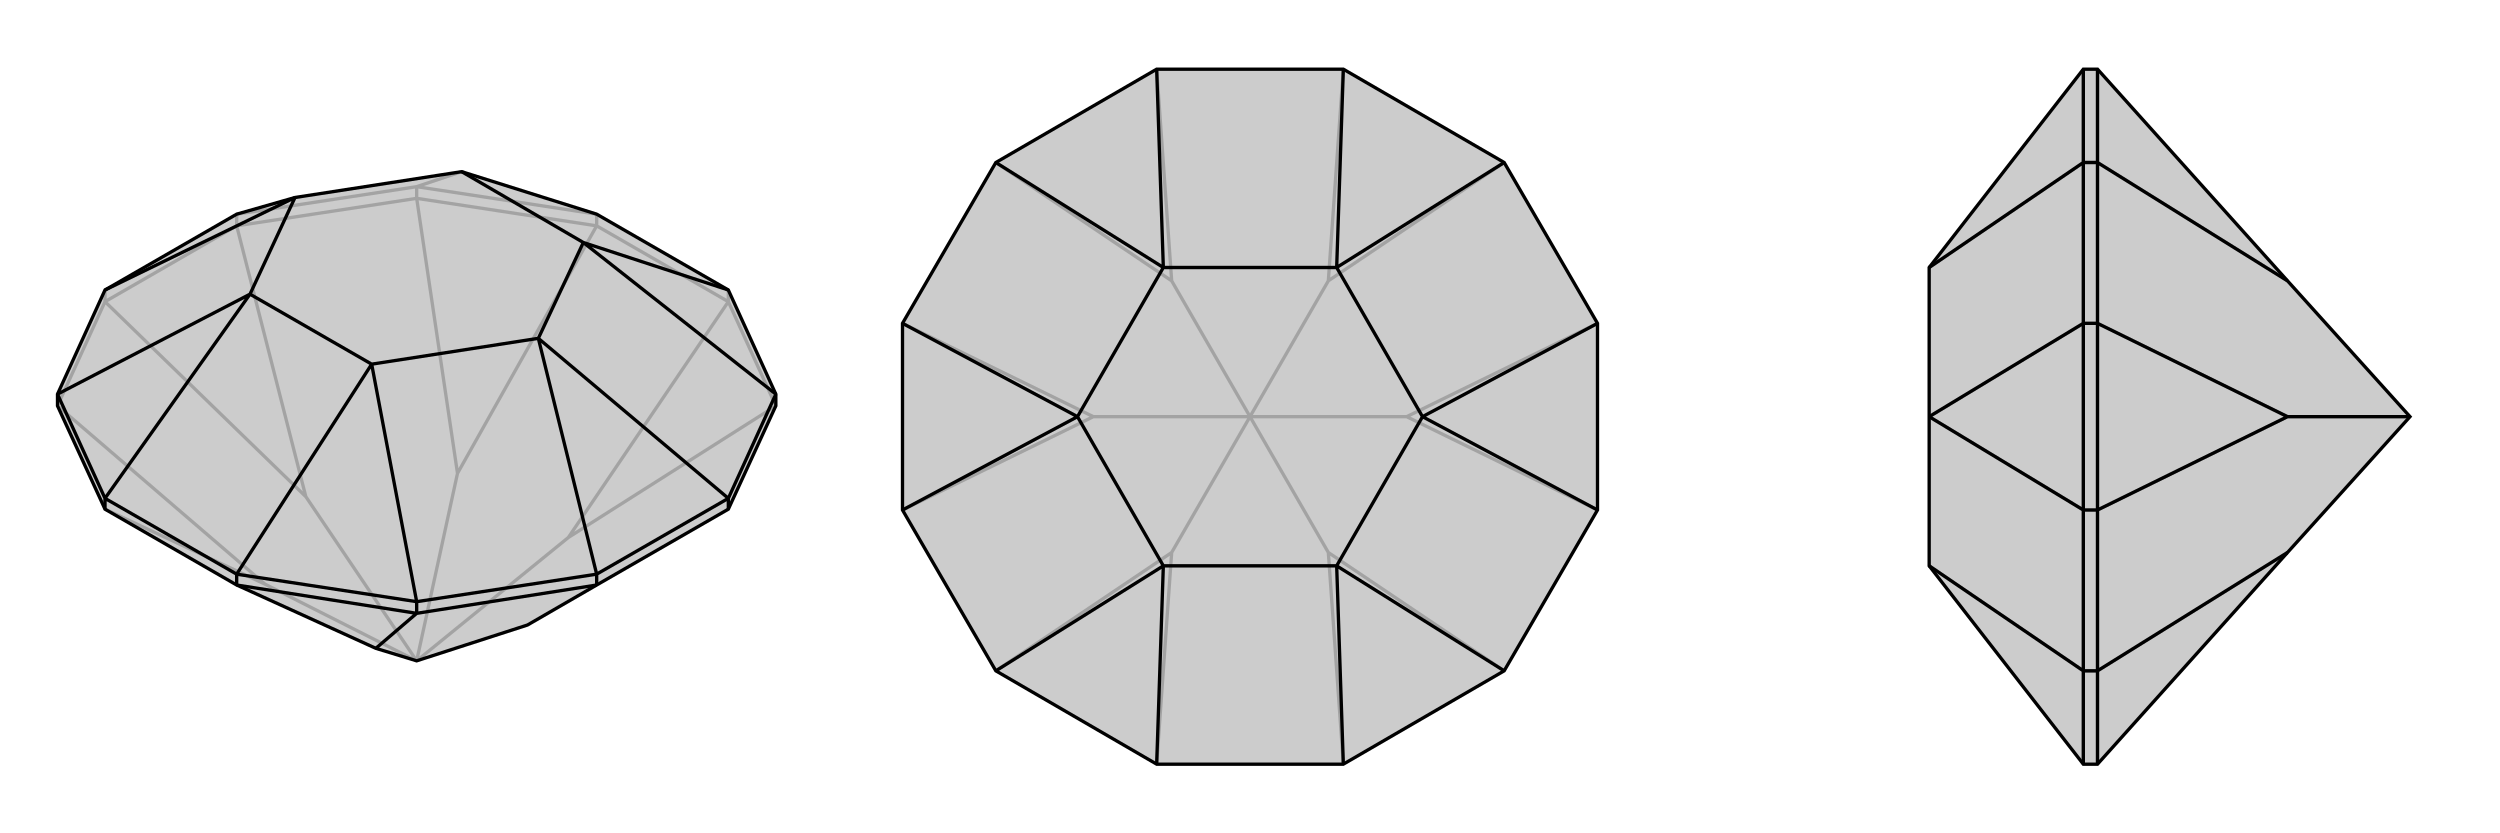 <svg xmlns="http://www.w3.org/2000/svg" viewBox="0 0 3000 1000">
    <g stroke="currentColor" stroke-width="4" fill="none" transform="translate(0 -27)">
        <path fill="currentColor" stroke="none" fill-opacity=".2" d="M354,264L284,284L126,375L69,500L69,514L126,638L284,729L451,805L500,820L633,777L716,729L874,638L931,514L931,500L874,375L716,284L554,233z" />
<path stroke-opacity=".2" d="M554,233L500,251M500,820L682,672M500,820L549,595M500,820L318,728M500,820L367,623M126,389L69,514M126,375L126,389M284,284L500,251M500,265L284,298M284,284L284,298M716,284L500,251M500,251L500,265M874,389L716,298M716,284L716,298M874,375L874,389M682,672L931,514M682,672L874,389M874,389L931,514M549,595L716,298M549,595L500,265M500,265L716,298M367,623L284,298M367,623L126,389M126,389L284,298M318,728L126,638M318,728L69,514" />
<path d="M354,264L284,284L126,375L69,500L69,514L126,638L284,729L451,805L500,820L633,777L716,729L874,638L931,514L931,500L874,375L716,284L554,233z" />
<path d="M700,318L874,375M700,318L931,500M646,433L874,625M646,433L716,716M446,464L500,749M446,464L284,716M300,380L126,625M300,380L69,500M354,264L126,375M700,318L554,233M700,318L646,433M646,433L446,464M446,464L300,380M300,380L354,264M126,625L284,716M126,625L69,500M126,625L126,638M931,500L874,625M874,625L716,716M874,625L874,638M716,716L500,749M500,763L716,729M716,716L716,729M500,749L284,716M284,716L284,729M500,749L500,763M451,805L500,763M284,729L500,763" />
    </g>
    <g stroke="currentColor" stroke-width="4" fill="none" transform="translate(1000 0)">
        <path fill="currentColor" stroke="none" fill-opacity=".2" d="M195,805L83,612L83,388L195,195L388,83L612,83L805,195L917,388L917,612L805,805L612,917L388,917z" />
<path stroke-opacity=".2" d="M500,500L594,663M500,500L688,500M500,500L594,337M500,500L406,337M500,500L406,663M500,500L312,500M594,663L612,917M594,663L805,805M688,500L917,612M688,500L917,388M594,337L805,195M594,337L612,83M406,337L388,83M406,337L195,195M312,500L83,388M312,500L83,612M406,663L388,917M406,663L195,805" />
<path d="M195,805L83,612L83,388L195,195L388,83L612,83L805,195L917,388L917,612L805,805L612,917L388,917z" />
<path d="M604,321L612,83M396,321L388,83M604,321L805,195M707,500L917,388M707,500L917,612M604,679L805,805M604,679L612,917M396,679L388,917M396,679L195,805M293,500L83,612M293,500L83,388M396,321L195,195M604,321L396,321M604,321L707,500M707,500L604,679M604,679L396,679M396,679L293,500M396,321L293,500" />
    </g>
    <g stroke="currentColor" stroke-width="4" fill="none" transform="translate(2000 0)">
        <path fill="currentColor" stroke="none" fill-opacity=".2" d="M315,500L315,679L500,917L517,917L745,663L892,500L745,337L517,83L500,83L315,321z" />
<path stroke-opacity=".2" d="M315,679L500,805M315,500L500,612M315,500L500,388M315,321L500,195M892,500L745,500M500,917L500,805M500,805L500,612M517,612L517,805M500,805L517,805M500,612L500,388M500,612L517,612M500,388L500,195M517,195L517,388M500,388L517,388M500,83L500,195M500,195L517,195M745,337L517,195M517,195L517,83M745,500L517,388M745,500L517,612M517,612L517,388M745,663L517,805M517,917L517,805" />
<path d="M315,500L315,679L500,917L517,917L745,663L892,500L745,337L517,83L500,83L315,321z" />
<path d="M315,321L500,195M315,500L500,388M315,500L500,612M315,679L500,805M892,500L745,500M500,83L500,195M500,195L500,388M517,388L517,195M500,195L517,195M500,388L500,612M500,388L517,388M500,612L500,805M517,805L517,612M500,612L517,612M500,805L500,917M500,805L517,805M745,663L517,805M517,917L517,805M745,500L517,612M745,500L517,388M517,388L517,612M745,337L517,195M517,83L517,195" />
    </g>
</svg>